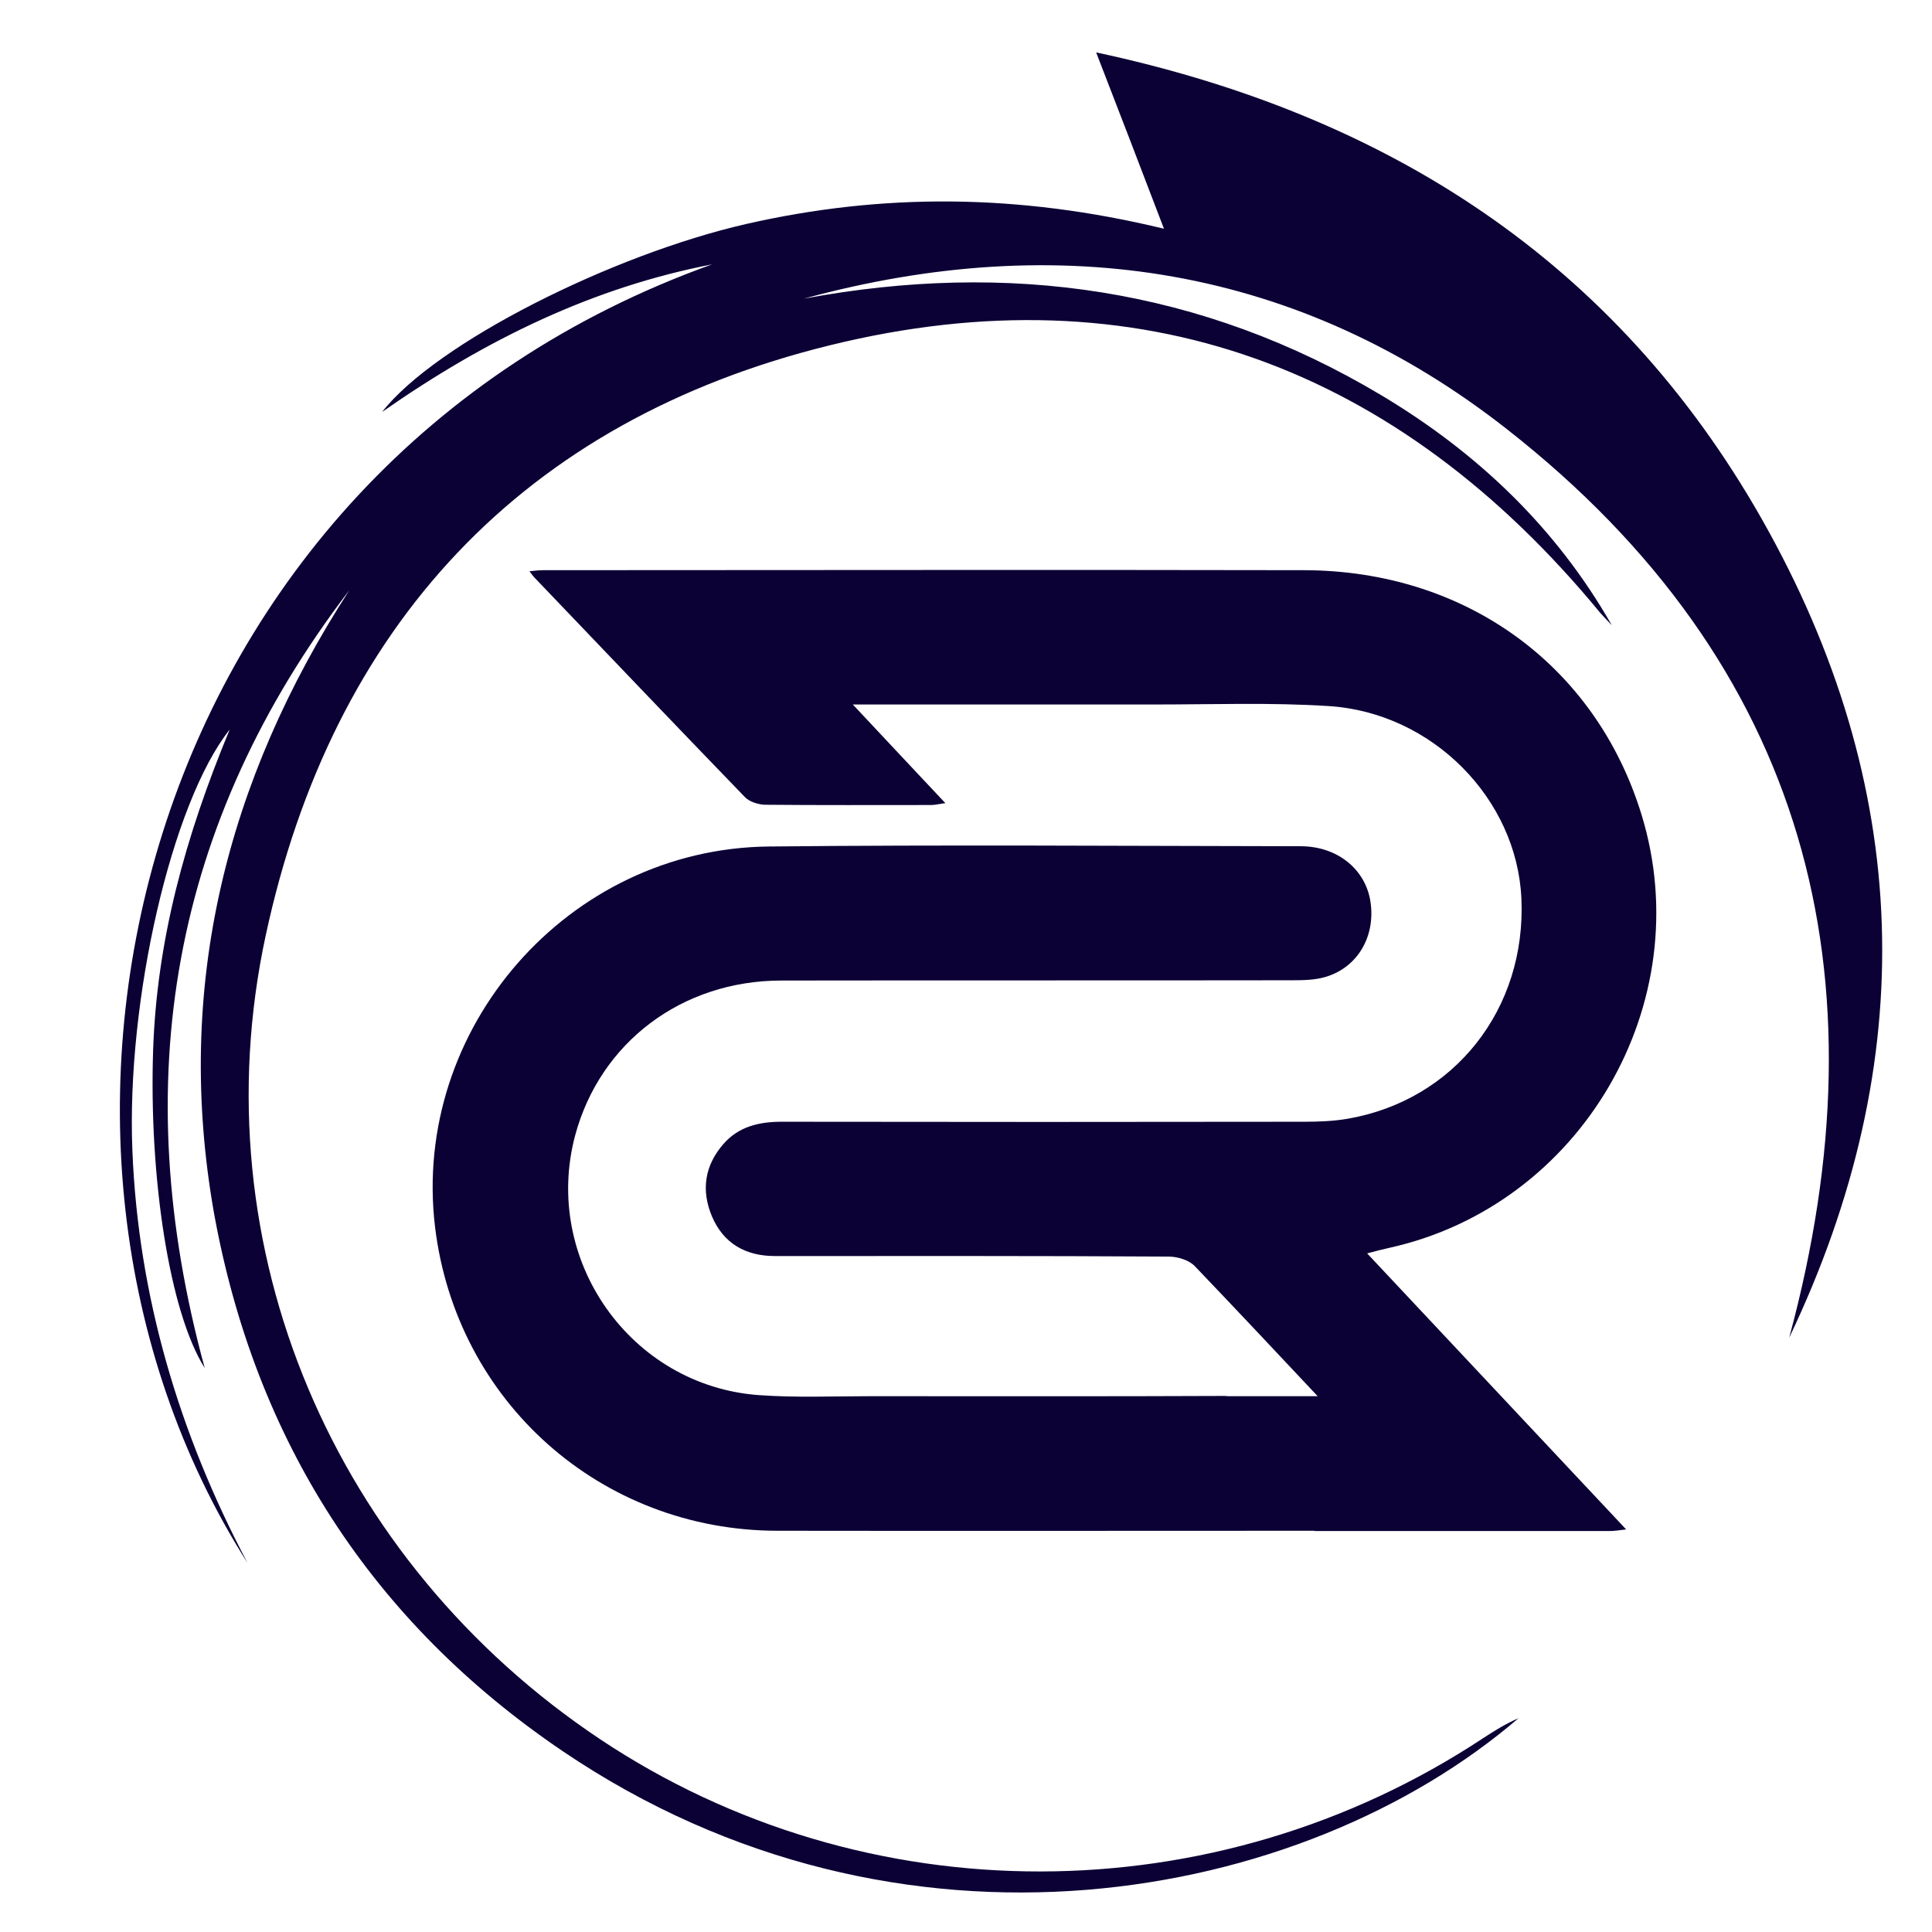 <svg version="1.0" preserveAspectRatio="xMidYMid meet" height="2000" viewBox="0 0 1500 1500" zoomAndPan="magnify" width="2000" xmlns:xlink="http://www.w3.org/1999/xlink" xmlns="http://www.w3.org/2000/svg"><path fill-rule="nonzero" fill-opacity="1" d="M 1078.789 968.793 C 1227.863 935.758 1319.332 778.836 1274.527 632.652 C 1239.012 516.613 1137.84 442.902 1012.305 442.695 C 815.328 442.281 618.555 442.695 421.578 442.695 C 418.48 442.695 415.387 443.109 411.051 443.52 C 413.32 446.41 414.352 448.062 415.797 449.301 C 469.895 505.875 523.992 562.656 578.5 619.023 C 582.012 622.535 588.617 624.598 593.777 624.805 C 636.934 625.219 679.879 625.012 723.031 625.012 C 726.129 625.012 729.02 624.188 733.977 623.566 C 710.23 598.172 687.727 574.426 662.121 546.965 C 671.621 546.965 676.988 546.965 682.152 546.965 C 753.59 546.965 825.238 546.965 896.68 546.965 C 941.691 546.965 986.906 545.312 1031.711 548.203 C 1112.238 553.363 1177.691 620.262 1181.199 697.484 C 1185.125 783.379 1129.168 854.406 1045.961 868.652 C 1035.016 870.512 1023.66 870.922 1012.305 870.922 C 877.062 871.129 742.027 871.129 606.785 870.922 C 589.441 870.922 573.543 874.641 561.777 888.062 C 547.117 904.785 544.227 923.988 552.691 944.223 C 561.57 965.281 578.707 975.195 601.625 975.195 C 703.418 975.195 805.414 974.988 907.207 975.605 C 914.227 975.605 923.105 978.289 927.648 983.039 C 959.652 1016.488 991.242 1050.145 1023.039 1084.004 L 953.664 1084.004 C 952.633 1084.004 951.809 1083.801 950.773 1083.801 C 859.098 1084.211 767.633 1084.004 675.957 1084.004 C 647.051 1084.004 618.145 1085.246 589.238 1083.18 C 489.508 1075.953 420.754 978.082 446.562 881.453 C 465.973 809.395 529.359 761.285 606.785 761.285 C 738.93 761.078 871.281 761.285 1003.426 761.078 C 1012.098 761.078 1021.387 760.871 1029.441 758.395 C 1054.012 750.961 1067.844 727.219 1064.129 700.789 C 1060.617 675.184 1038.527 657.016 1009.824 657.016 C 872.105 656.809 734.594 655.777 596.875 657.223 C 440.988 658.875 319.375 798.656 337.75 952.48 C 354.062 1088.137 466.383 1188.273 603.484 1188.48 C 742.441 1188.688 881.398 1188.48 1020.355 1188.48 L 1020.562 1188.688 L 1180.992 1188.688 C 1203.914 1188.688 1227.039 1188.688 1249.957 1188.688 C 1253.465 1188.688 1256.977 1188.07 1262.551 1187.449 C 1195.035 1115.391 1128.754 1044.98 1061.445 973.129 C 1069.289 971.062 1074.039 969.824 1078.789 968.793 Z M 1078.789 968.793" fill="#0b0135"></path><path fill-rule="nonzero" fill-opacity="1" d="M 271.266 458.18 C 133.34 638.641 98.031 838.922 158.941 1062.121 C 131.48 1018.555 115.582 913.871 118.887 815.176 C 121.777 730.52 143.457 650.41 178.352 566.371 C 133.133 623.359 98.031 776.977 102.781 893.223 C 107.324 1006.578 139.121 1113.117 192.184 1213.465 C -16.973 884.551 105.672 365.68 552.898 205.25 C 461.43 223.004 378.84 262.441 296.66 319.844 C 338.574 266.16 475.469 197.609 579.531 173.863 C 684.836 149.914 790.137 150.121 903.699 177.582 C 885.32 129.473 869.219 87.559 851.047 40.688 C 1076.93 89.004 1253.879 202.562 1367.648 402.637 C 1485.133 609.527 1491.945 823.227 1389.121 1038.582 C 1465.309 757.156 1402.953 515.785 1170.051 333.262 C 1008.793 206.695 822.348 177.785 624.133 231.883 C 782.496 202.359 932.812 223.418 1072.387 306.832 C 1146.719 351.227 1208.043 409.453 1251.402 485.434 C 1248.512 482.336 1245.414 479.242 1242.523 475.938 C 1085.395 284.949 883.875 209.172 644.57 268.016 C 405.68 326.656 257.844 486.262 206.227 726.598 C 154.195 968.793 259.496 1212.641 465.973 1350.359 C 671.621 1487.457 943.133 1487.25 1151.469 1349.531 C 1160.348 1343.75 1169.227 1338.176 1178.93 1334.047 C 1011.273 1477.961 698.875 1536.805 437.27 1359.855 C 288.609 1259.305 198.172 1118.488 166.168 941.949 C 135.199 766.859 175.461 606.223 271.266 458.18 Z M 271.266 458.18" fill="#0b0135"></path></svg>